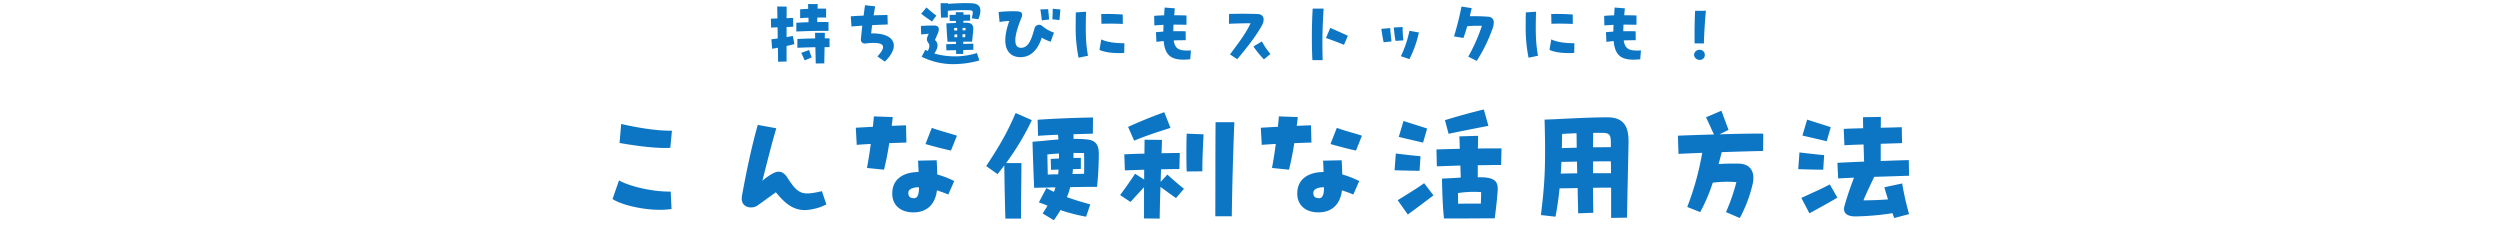 <svg xmlns="http://www.w3.org/2000/svg" xmlns:xlink="http://www.w3.org/1999/xlink" width="1000" height="90" viewBox="0 0 1000 90">
  <defs>
    <clipPath id="clip-path">
      <rect id="長方形_393" data-name="長方形 393" width="1000" height="90" transform="translate(140 2698)" fill="none" stroke="#707070" stroke-width="1"/>
    </clipPath>
  </defs>
  <g id="point_maintitle02_pc" transform="translate(-140 -2698)" clip-path="url(#clip-path)">
    <g id="グループ_1182" data-name="グループ 1182" transform="translate(0 1358)">
      <path id="パス_2958" data-name="パス 2958" d="M308.124,20.136l.648-6.858c-6.264.108-14.526-1.35-20.3-2.7l-.648,7.614C293.436,19.164,301.914,20.46,308.124,20.136ZM308.61,44.6l-.324-6.966c-7.614.108-16.74-2.214-20.682-4.482L285.012,40.6c3.24,2.214,11.61,4.32,18.9,4.32A32.1,32.1,0,0,0,308.61,44.6Zm60.156-7.128c-7.884,1.782-9.45,1.4-13.878-5.508-1.566-2.43-3.51-2.862-5.778-1.566a21.583,21.583,0,0,0-4.158,2.916c1.782-6.966,3.672-14.634,5.562-21.006l-7.4-1.35c-2.268,7.884-4.482,18.2-6.318,28.3a9.9,9.9,0,0,0-.108,1.134c0,3.942,4.374,4.212,6.318,2.808l7.344-5.292c3.456,4.212,6.7,7.128,11.61,7.128a20.745,20.745,0,0,0,8.586-2.268Zm33.8-19.44-.162-6.912c-1.89.054-3.834.162-5.724.216.162-1.08.27-2.268.432-3.51l-7.56-.27c-.108,1.35-.27,2.754-.378,4.158-2.322.108-4.59.27-6.858.378l.378,6.858c1.89-.162,3.78-.27,5.616-.378-.432,3.4-.972,6.642-1.512,9.612l6.8.7c.864-3.51,1.512-6.75,2.106-10.638C397.98,18.192,400.3,18.084,402.57,18.03Zm20.2-2.754c-3.078-1.026-7.02-2-10.044-3.132l-2.538,6.48c3.888,1.08,6.858,1.89,10.206,2.592Zm-8.1,9.828-7.452.162c.108,1.512.162,3.024.216,4.536-5.994.054-10.53,2.7-10.53,8.64,0,4.59,3.294,7.506,8.424,7.506,5.562,0,8.8-3.348,9.45-8.8a43.591,43.591,0,0,1,4.536,1.674l2.376-5.4a37.679,37.679,0,0,0-6.8-2.646C414.882,28.884,414.774,26.994,414.666,25.1Zm-9.018,15.174c-1.836,0-2.268-.864-2.322-2.052-.054-1.4,1.458-2.322,4.266-2.322v.27C407.592,39.144,406.836,40.278,405.648,40.278ZM446.256,6.2c-3.51,8.154-6.372,12.96-11.772,21.222l4.536,3.24c.972-1.242,1.89-2.43,2.7-3.51.108,8.91.27,16.092.432,21.276h6.264c-.054-4.7.108-13.824.162-22.194h-6.156A103.4,103.4,0,0,0,452.736,9.066ZM475.74,35.742h3.078a126.07,126.07,0,0,0,.7-13.284c0-3.51-1.242-5.13-4.158-5.616a41.378,41.378,0,0,0-5.94-.27v-1.89c2.97-.054,5.724-.162,7.722-.216l.054-6.48c-5.994.108-14.418.378-22.14.918l.162,6.426c2.16-.162,5.022-.324,7.992-.432l.162,1.89c-2.106.162-4.158.324-5.94.54l-4.428.378c.162,6.858.54,15.768.648,18.414l5.616-.108c.864-.054,1.836-.054,2.916-.054-.162.594-.378,1.188-.594,1.782-1.08-.486-2.052-.972-3.024-1.512l-3.024,5.724c1.242.432,2.376.864,3.456,1.3-.54,1.026-1.242,2.052-1.944,3.132l4.482,2.7a46.688,46.688,0,0,0,2.646-4.05,71.439,71.439,0,0,0,10.26,2.646l1.674-4.914c-3.078-.864-6.264-1.782-9.342-2.916a26.524,26.524,0,0,0,1.3-4Zm-2.106-13.5c.054,3.51.054,5.94,0,8.262-1.458.054-3.024.054-4.644.108.054-.648.162-1.3.162-1.944,1.242-.054,2.322-.054,3.186-.108V24.132c-.648,0-1.728.054-2.97.054,0-.648.054-1.3.054-2C470.934,22.188,472.392,22.188,473.634,22.242Zm-14.526,8.586-.162-8.046c1.458-.162,3.024-.27,4.644-.378v2l-3.294.162.108,4.374c.648-.054,1.728-.054,3.024-.108l-.162,1.89C461.808,30.72,460.4,30.774,459.108,30.828Zm49.086-18.684L505.71,5.88c-4.644,1.674-9.666,3.672-14.472,5.886l2.43,5.508C497.772,15.492,503.658,13.6,508.194,12.144ZM526.23,9.876c-.108,13.068-.054,25.488-.108,37.638h6.588c.162-11.988.54-25.758,1.026-37.638Zm-11.556,19.71,6.264-.054c0-5.022.216-9.5.486-14.8l-6.75-.27C514.512,19.866,514.512,24.456,514.674,29.586Zm-10.422,4.158.162-5.022c2.7-.054,5.184-.108,7.344-.108l.162-6.426c-2,0-4.536.054-7.29.108l.162-5.346-6.966-.054c0,1.836-.054,3.672-.054,5.562-2.916.054-5.724.162-8.046.27l.216,6.426c2.484-.108,5.13-.162,7.722-.27v3.942L494.046,30.5c-2.052,3.024-3.24,4.806-5.994,8.532l4.158,2.754c1.89-2.106,3.186-3.51,5.4-5.886V48.378l6.264.054c.054-4.05.162-8.37.324-12.69,2.106,1.566,3.4,2.538,6.21,4.482l3.186-3.726c-2.16-1.674-3.942-3.24-6.642-5.67ZM564.57,18.03l-.162-6.912c-1.89.054-3.834.162-5.724.216.162-1.08.27-2.268.432-3.51l-7.56-.27c-.108,1.35-.27,2.754-.378,4.158-2.322.108-4.59.27-6.858.378l.378,6.858c1.89-.162,3.78-.27,5.616-.378-.432,3.4-.972,6.642-1.512,9.612l6.8.7c.864-3.51,1.512-6.75,2.106-10.638C559.98,18.192,562.3,18.084,564.57,18.03Zm20.2-2.754c-3.078-1.026-7.02-2-10.044-3.132l-2.538,6.48c3.888,1.08,6.858,1.89,10.206,2.592Zm-8.1,9.828-7.452.162c.108,1.512.162,3.024.216,4.536-5.994.054-10.53,2.7-10.53,8.64,0,4.59,3.294,7.506,8.424,7.506,5.562,0,8.8-3.348,9.45-8.8a43.593,43.593,0,0,1,4.536,1.674l2.376-5.4a37.678,37.678,0,0,0-6.8-2.646C576.882,28.884,576.774,26.994,576.666,25.1Zm-9.018,15.174c-1.836,0-2.268-.864-2.322-2.052-.054-1.4,1.458-2.322,4.266-2.322v.27C569.592,39.144,568.836,40.278,567.648,40.278Zm67.716-28.944L633.528,4.8c-4.86,1.134-10.638,2.754-15.552,4.266l1.458,5.454C624.24,13.494,630.4,12.306,635.364,11.334Zm-24.516,1.08c-2.97-.972-6.156-1.944-9.45-3.024l-1.89,6.372c3.348.81,7.074,1.674,9.72,2.268Zm29.592,14.58.162-6.642c-2.7,0-5.994,0-9.45.054.054-2.16.054-3.942.108-5.076l-7.506.216.162,4.968c-3.51.108-6.8.162-9.342.27l.162,6.75,9.4-.324.162,4.806-2.268.162-5.238.27c.108,6.21.324,11.772.81,15.93h5.94c4,0,6.534,0,11.448-.054H637.9c.54-4.32.81-6.534,1.134-10.53.324-3.726-.486-5.886-6.912-5.886H631.1V27.1C634.392,27.048,637.578,26.994,640.44,26.994ZM608.2,23.484c-2.43-.216-6.48-.648-9.882-1.08l-.486,6.7c3.24.108,8.046.216,9.99.216Zm-9.126,17.6,4.05,5.724c3.888-2.862,6.588-4.86,10.26-7.668l-3.726-4.86C606.474,36.552,604.152,37.9,599.076,41.088Zm33.372-3.24c0,1.674-.054,3.186-.108,4.59-3.348,0-5.724,0-9.072.054-.054-1.35-.054-2.754-.054-4.266A41.632,41.632,0,0,1,632.448,37.848Zm50.6-29.916c-4.968,0-12.906.324-21.06.756l-4.158.162c.54,19.278,0,26.028-1.458,38.178l5.832.648c.7-3.78,1.242-7.344,1.62-11.34,1.674,0,4.32-.054,7.236-.108.054,3.726.162,7.236.216,10.1l6.048-.216c-.054-3.132-.108-6.534-.108-9.99,2.808-.054,5.454-.054,7.236-.054v12.1l6.372-.108c.108-9.18.594-28.08.594-30.564C691.416,12.36,690.012,7.932,683.046,7.932Zm-1.836,6.21c2.754.054,3.132,1.134,3.132,4v1.728c-1.836,0-4.374.054-7.128.054,0-1.944.054-3.888.054-5.778Zm-16.362.432c1.836-.108,3.834-.216,5.778-.27,0,1.728.054,3.672.054,5.778l-5.94.162C664.794,18.462,664.794,16.626,664.848,14.574Zm12.366,15.714v-4.7c2.754-.054,5.346-.054,7.128-.054.054,1.458.054,3.024.054,4.752Zm-12.906.162c.108-1.512.162-3.024.27-4.7,1.566,0,3.78-.054,6.21-.108.054,1.566.054,3.132.108,4.7C668.358,30.342,665.982,30.4,664.308,30.45Zm80.946-9.072.054-6.912c-4.374-.054-10.908.054-17.5.27l3.618-1.782c-.864-2.214-2-5.346-2.862-7.668l-6.156,2.646c.972,2,1.89,4.1,3.186,6.858-5.292.162-10.476.324-14.418.486l.216,7.29c2.754-.162,5.994-.27,9.5-.432a113.188,113.188,0,0,1-5.994,21.654l5.184,2.052a68.138,68.138,0,0,0,5.022-11.772,46.967,46.967,0,0,1,9.45-.216A77.693,77.693,0,0,1,730.4,45.84l5.508,2.376a53.833,53.833,0,0,0,5.076-13.284c1.188-4.644-.378-8.424-5.616-8.478q-4.131-.081-7.938.162c.432-1.566.864-3.132,1.242-4.752C734.67,21.648,740.61,21.486,745.254,21.378ZM793.746,35.9q.729,2.592,1.458,4.86c-2.916.216-6.372.378-9.828.378,1.242-2.97,2.16-4.914,4.32-9.4,5.724-.162,11.448-.378,13.932-.432l-.108-6.264c-2,.054-6.426.162-11.232.378V18.516l8.532-.27-.108-6.372c-1.62.054-4.806.162-8.424.216.054-1.458.054-2.916.054-4.32l-7.128.108c0,1.35,0,2.862.054,4.428-3.348.054-6.264.162-7.776.27l.27,6.534c1.674-.108,4.482-.216,7.668-.324.054,2.484.162,4.914.216,6.858-4.482.162-8.586.378-10.692.486l.324,6.264c1.3-.108,3.564-.216,6.318-.324-1.728,4.59-2.538,6.966-3.78,11.178-.81,2.754.7,4.266,4.212,4.32a104.876,104.876,0,0,0,14.958-1.3c.216.648.486,1.3.7,1.944l5.94-1.566a110.7,110.7,0,0,1-2.754-12.258Zm-21.438-24.03c-2.97-.972-6.156-1.944-9.45-3.024l-1.89,6.372,9.72,2.268Zm-2.646,11.178c-2.43-.216-6.48-.648-9.882-1.08l-.486,6.7c3.24.108,8.046.216,9.99.216ZM760.536,40.17l3.24,6.156c4.266-2.322,7.182-3.942,11.178-6.264L771.93,34.77C768.474,36.606,765.99,37.632,760.536,40.17Z" transform="translate(100 1379)" fill="#0c76c4"/>
      <path id="パス_2957" data-name="パス 2957" d="M371.4,9.83c-1.41-.03-2.94-.03-4.53,0,.03-.54.03-1.14.06-1.8C368.07,8,369.27,8,370.44,8V4.46c-1.23-.03-2.34-.03-3.42-.03.03-.84.06-1.5.06-1.8h-3.84c0,.66.03,1.29.03,1.92-1.02.03-2.07.09-3.21.18V8.27c1.02-.09,2.16-.15,3.33-.18,0,.63.03,1.23.03,1.8-1.62.03-3.27.12-4.89.21v3.51c4.95-.24,9.21-.27,12.87-.27Zm-14.25,5.55c-.78.15-1.59.3-2.52.45V11.81c.93-.03,1.83-.06,2.67-.12l-.06-3.51-2.61.09c.03-1.5.03-3.03.03-4.62l-3.78-.06.09,4.77c-.99.03-1.89.09-2.61.12l.06,3.54,2.61-.09c.03,1.5.03,2.97.06,4.44-.78.12-1.62.24-2.55.36l.33,3.78c.78-.12,1.53-.27,2.28-.42l.09,5.61,3.39-.09V19.4c1.17-.27,2.22-.51,3.12-.75Zm14.67.96c-.63,0-1.26,0-1.92-.03.03-.75.03-1.5.03-2.19h-3.9c0,.66.03,1.44.03,2.25-2.37.03-4.8.12-7.11.24v3.51c2.58-.12,4.98-.18,7.2-.24l.15,6.51,3.42-.03c0-1.35.06-3.87.12-6.51h1.98Zm-11.34,5.82c.45.84,1.05,2.22,1.38,3l2.79-1.17c-.36-1.11-.72-2.01-.99-3Zm27.99-7.8c.12-1.14.24-2.22.39-3.3,2.1-.12,4.17-.18,6.24-.27l-.12-3.81c-1.86.06-3.72.09-5.52.15.18-1.14.39-2.31.63-3.57l-4.08-.48c-.21,1.44-.39,2.82-.57,4.17q-2.52.09-5.13.27l.27,4.08c1.44-.12,2.88-.24,4.35-.33-.21,1.68-.39,3.45-.57,5.4a1.541,1.541,0,0,0,1.65,1.74c8.07-.96,8.82.99,4.95,5.16l2.97,2.07c2.37-2.25,3.6-4.5,3.6-6.39C397.53,16.34,394.62,14.24,388.47,14.36ZM428.58,2.3c-.54-.03-1.23-.06-2.01-.06-2.13,0-4.92.12-7.35.3V2.27h-2.97c0,2.1.09,3.9.15,5.79L419.16,8c-.03-.81-.03-1.74,0-2.7,3.27-.24,6-.27,7.8-.24,1.95.03,2.25.24,2.13,1.26-.09.72-.21,1.14-.36,2.01l2.58.36a9.148,9.148,0,0,0,.75-2.37,6.409,6.409,0,0,0,.09-1.02C432.15,3.35,431.04,2.42,428.58,2.3ZM414.54,7.25c-1.68-1.26-2.61-2.07-3.96-3.27l-2.1,2.52c.93.78,2.85,2.13,4.32,3.09Zm7.86,11.34c-1.68.03-3.18.06-3.93.09l.09,2.46,3.87-.06c0,.48.03.99.03,1.5h2.82V21.02c1.98-.06,3.72-.09,4.05-.12V18.47c-.69.03-2.28.06-4.05.09a8.431,8.431,0,0,0,.03-.87c.39-.03.81-.03,1.32-.03h2.22c.12-1.44.36-3.27.45-5.1.06-1.38-.54-2.46-2.7-2.46h-1.26V9.32c1.23-.03,2.31-.06,2.73-.06l-.03-2.43c-.6.03-1.56.03-2.64.06,0-.33.03-.66.03-.99l-3.12-.03c0,.36,0,.72.03,1.05-.99.03-1.89.03-2.52.06l.09,2.4c.21,0,1.2,0,2.46-.03v.81c-.27.03-.54.03-.75.06l-3.06.12c.12,3.21.3,5.55.45,7.35h3.39Zm-8.67,3.81c1.32-1.92,1.98-3.93.24-5.4.6-1.38.9-1.98,1.2-2.73.75-1.86.39-3.06-1.56-3.06-1.68,0-2.55,0-5.25.18l.09,3.39c.99-.09,2.04-.21,3.06-.27-.87,1.65-.96,2.46-.36,3.36.66.99.96,1.53-.03,3.54-.33-.15-.66-.3-.99-.48l-1.47,2.76a28.306,28.306,0,0,0,12.81,2.97,39.8,39.8,0,0,0,10.29-1.47l-.99-2.97A29.965,29.965,0,0,1,413.73,22.4Zm9.15-10.23v1.02c-.42.03-.84.03-1.2.03,0-.33-.03-.66-.03-1.02C421.95,12.17,422.37,12.17,422.88,12.17Zm2.16,0h1.2c-.03.33-.03.66-.06.96-.33,0-.72.03-1.17.03C425.04,12.83,425.04,12.5,425.04,12.17Zm1.08,2.52c0,.39-.03.81-.06,1.2h-1.05v-1.2Zm-4.38.12c.36-.03.75-.03,1.14-.06,0,.39.03.78.03,1.14-.36,0-.72.03-1.11.03C421.77,15.56,421.77,15.2,421.74,14.81ZM461.07,4.49a42.182,42.182,0,0,1-.15,4.23l2.85.3c.15-1.5.27-3.03.39-4.23Zm-1.41,4.32c-.12-1.35-.27-2.76-.39-4.14l-3.12.09c.21,1.44.45,3.06.57,4.38Zm-5.91,3.75c-1.26,4.47-2.4,7.56-5.4,7.56-2.28,0-3.66-2.52.21-11.97.75-1.83.12-2.55-1.89-2.64a54.2,54.2,0,0,0-7.23.3l.39,3.99a25.779,25.779,0,0,1,3.9-.42c-3.63,9.99-.66,14.37,4.26,14.49h.21c4.2,0,7.02-3.12,8.49-7.8a17.957,17.957,0,0,0,3.57,1.62l1.32-3.66a13.216,13.216,0,0,1-4.74-2.7A1.907,1.907,0,0,0,453.75,12.56Zm17.67,11.52,3.78-.78c-1.05-5.64-.96-10.83-.78-17.61l-4.08.27c-.06,1.59-.06,3.15-.06,4.65A61.932,61.932,0,0,0,471.42,24.08Zm17.7-13.5-.03-3.78c-2.82-.18-5.82-.27-8.61-.18l.09,3.9C483.3,10.4,486.36,10.46,489.12,10.58Zm.57,11.58.06-3.87c-4.32-.03-7.17-.54-9.24-1.53l-.72,4.2C481.89,21.92,485.4,22.43,489.69,22.16Zm19.8-4.98c1.65-.09,3.27-.09,4.8-.09l-.03-3.57c-1.56-.06-3.24-.06-4.95-.03,0-.81.06-1.68.09-2.64,1.65,0,3.39.03,5.19.06V7.19c-1.68-.06-3.33-.09-4.89-.09.06-.87.15-1.8.24-2.76l-4.08-.33c-.09,1.08-.15,2.13-.21,3.12-1.5.03-2.85.12-3.99.21l.09,3.84c1.05-.09,2.28-.18,3.66-.24l-.09,2.7c-.99.06-1.98.15-2.94.24l.18,3.87c.93-.12,1.92-.24,2.91-.33.48,5.19,2.52,7.44,7.89,7.44.84,0,1.74-.06,2.73-.15l.3-3.54C512.01,21.38,510.06,20.93,509.49,17.18Zm33.6-10.56c-2.07-.09-3.9-.12-6-.12-1.59,0-3.36.03-5.46.06l-.06,3.96c3.39-.15,5.52-.21,8.67-.21-1.86,3.87-4.14,6.99-8.25,12.45l2.91,1.92c3.93-4.74,7.44-9.12,9.84-13.47C546.09,8.78,545.52,6.71,543.09,6.62Zm1.68,10.95-3.39,2.01a34.537,34.537,0,0,0,4.2,5.16l2.61-2.16A25.464,25.464,0,0,1,544.77,17.57Zm20.19,7.47h4.11a201.131,201.131,0,0,1,.39-20.61h-4.38c-.24,3.75-.33,7.56-.33,11.25C564.75,18.95,564.81,22.13,564.96,25.04Zm12.63-6.12,1.56-3.6c-2.07-.99-4.92-2.22-7.05-3.18l-1.71,4.08C572.76,17,575.07,17.9,577.59,18.92Zm20.61-1.56,3.15-.21a45.891,45.891,0,0,1-.3-5.34l-3.54.18C597.69,13.73,597.87,15.59,598.2,17.36Zm-4.74.54,3.15-.33c-.15-1.38-.45-3.54-.51-5.34l-3.57.3C592.8,14.42,593.07,16.19,593.46,17.9Zm10.32,6.75A44.883,44.883,0,0,0,607.56,14l-3.78-.69a43.583,43.583,0,0,1-3.42,10.17ZM635.4,7.7a74.408,74.408,0,0,0-7.47-.21c.24-1.08.51-2.16.75-3.24l-4.08-.63a117.592,117.592,0,0,1-3,11.94l3.78.63c.54-1.47,1.05-3.06,1.5-4.71a54.773,54.773,0,0,1,5.88-.15,68.778,68.778,0,0,1-5.46,12.33l3.39,1.71a62.556,62.556,0,0,0,6.36-13.02,6.775,6.775,0,0,0,.45-2.22A2.177,2.177,0,0,0,635.4,7.7Zm16.02,16.38,3.78-.78c-1.05-5.64-.96-10.83-.78-17.61l-4.08.27c-.06,1.59-.06,3.15-.06,4.65A61.937,61.937,0,0,0,651.42,24.08Zm17.7-13.5-.03-3.78c-2.82-.18-5.82-.27-8.61-.18l.09,3.9C663.3,10.4,666.36,10.46,669.12,10.58Zm.57,11.58.06-3.87c-4.32-.03-7.17-.54-9.24-1.53l-.72,4.2C661.89,21.92,665.4,22.43,669.69,22.16Zm19.8-4.98c1.65-.09,3.27-.09,4.8-.09l-.03-3.57c-1.56-.06-3.24-.06-4.95-.03,0-.81.06-1.68.09-2.64,1.65,0,3.39.03,5.19.06V7.19c-1.68-.06-3.33-.09-4.89-.09.06-.87.15-1.8.24-2.76l-4.08-.33c-.09,1.08-.15,2.13-.21,3.12-1.5.03-2.85.12-3.99.21l.09,3.84c1.05-.09,2.28-.18,3.66-.24l-.09,2.7c-.99.06-1.98.15-2.94.24l.18,3.87c.93-.12,1.92-.24,2.91-.33.48,5.19,2.52,7.44,7.89,7.44.84,0,1.74-.06,2.73-.15l.3-3.54C692.01,21.38,690.06,20.93,689.49,17.18Zm32.07,1.2c.06-3.48.45-9.69.81-13.08l-4.32.03c-.21,3.21-.27,9.75-.21,13.02Zm-1.65,6.57a1.921,1.921,0,0,0,2.01-2.01,1.965,1.965,0,0,0-1.98-2.01,2.107,2.107,0,0,0-2.31,2.01A2.157,2.157,0,0,0,719.91,24.95Z" transform="translate(100 1339)" fill="#0c76c4"/>
    </g>
  </g>
</svg>
